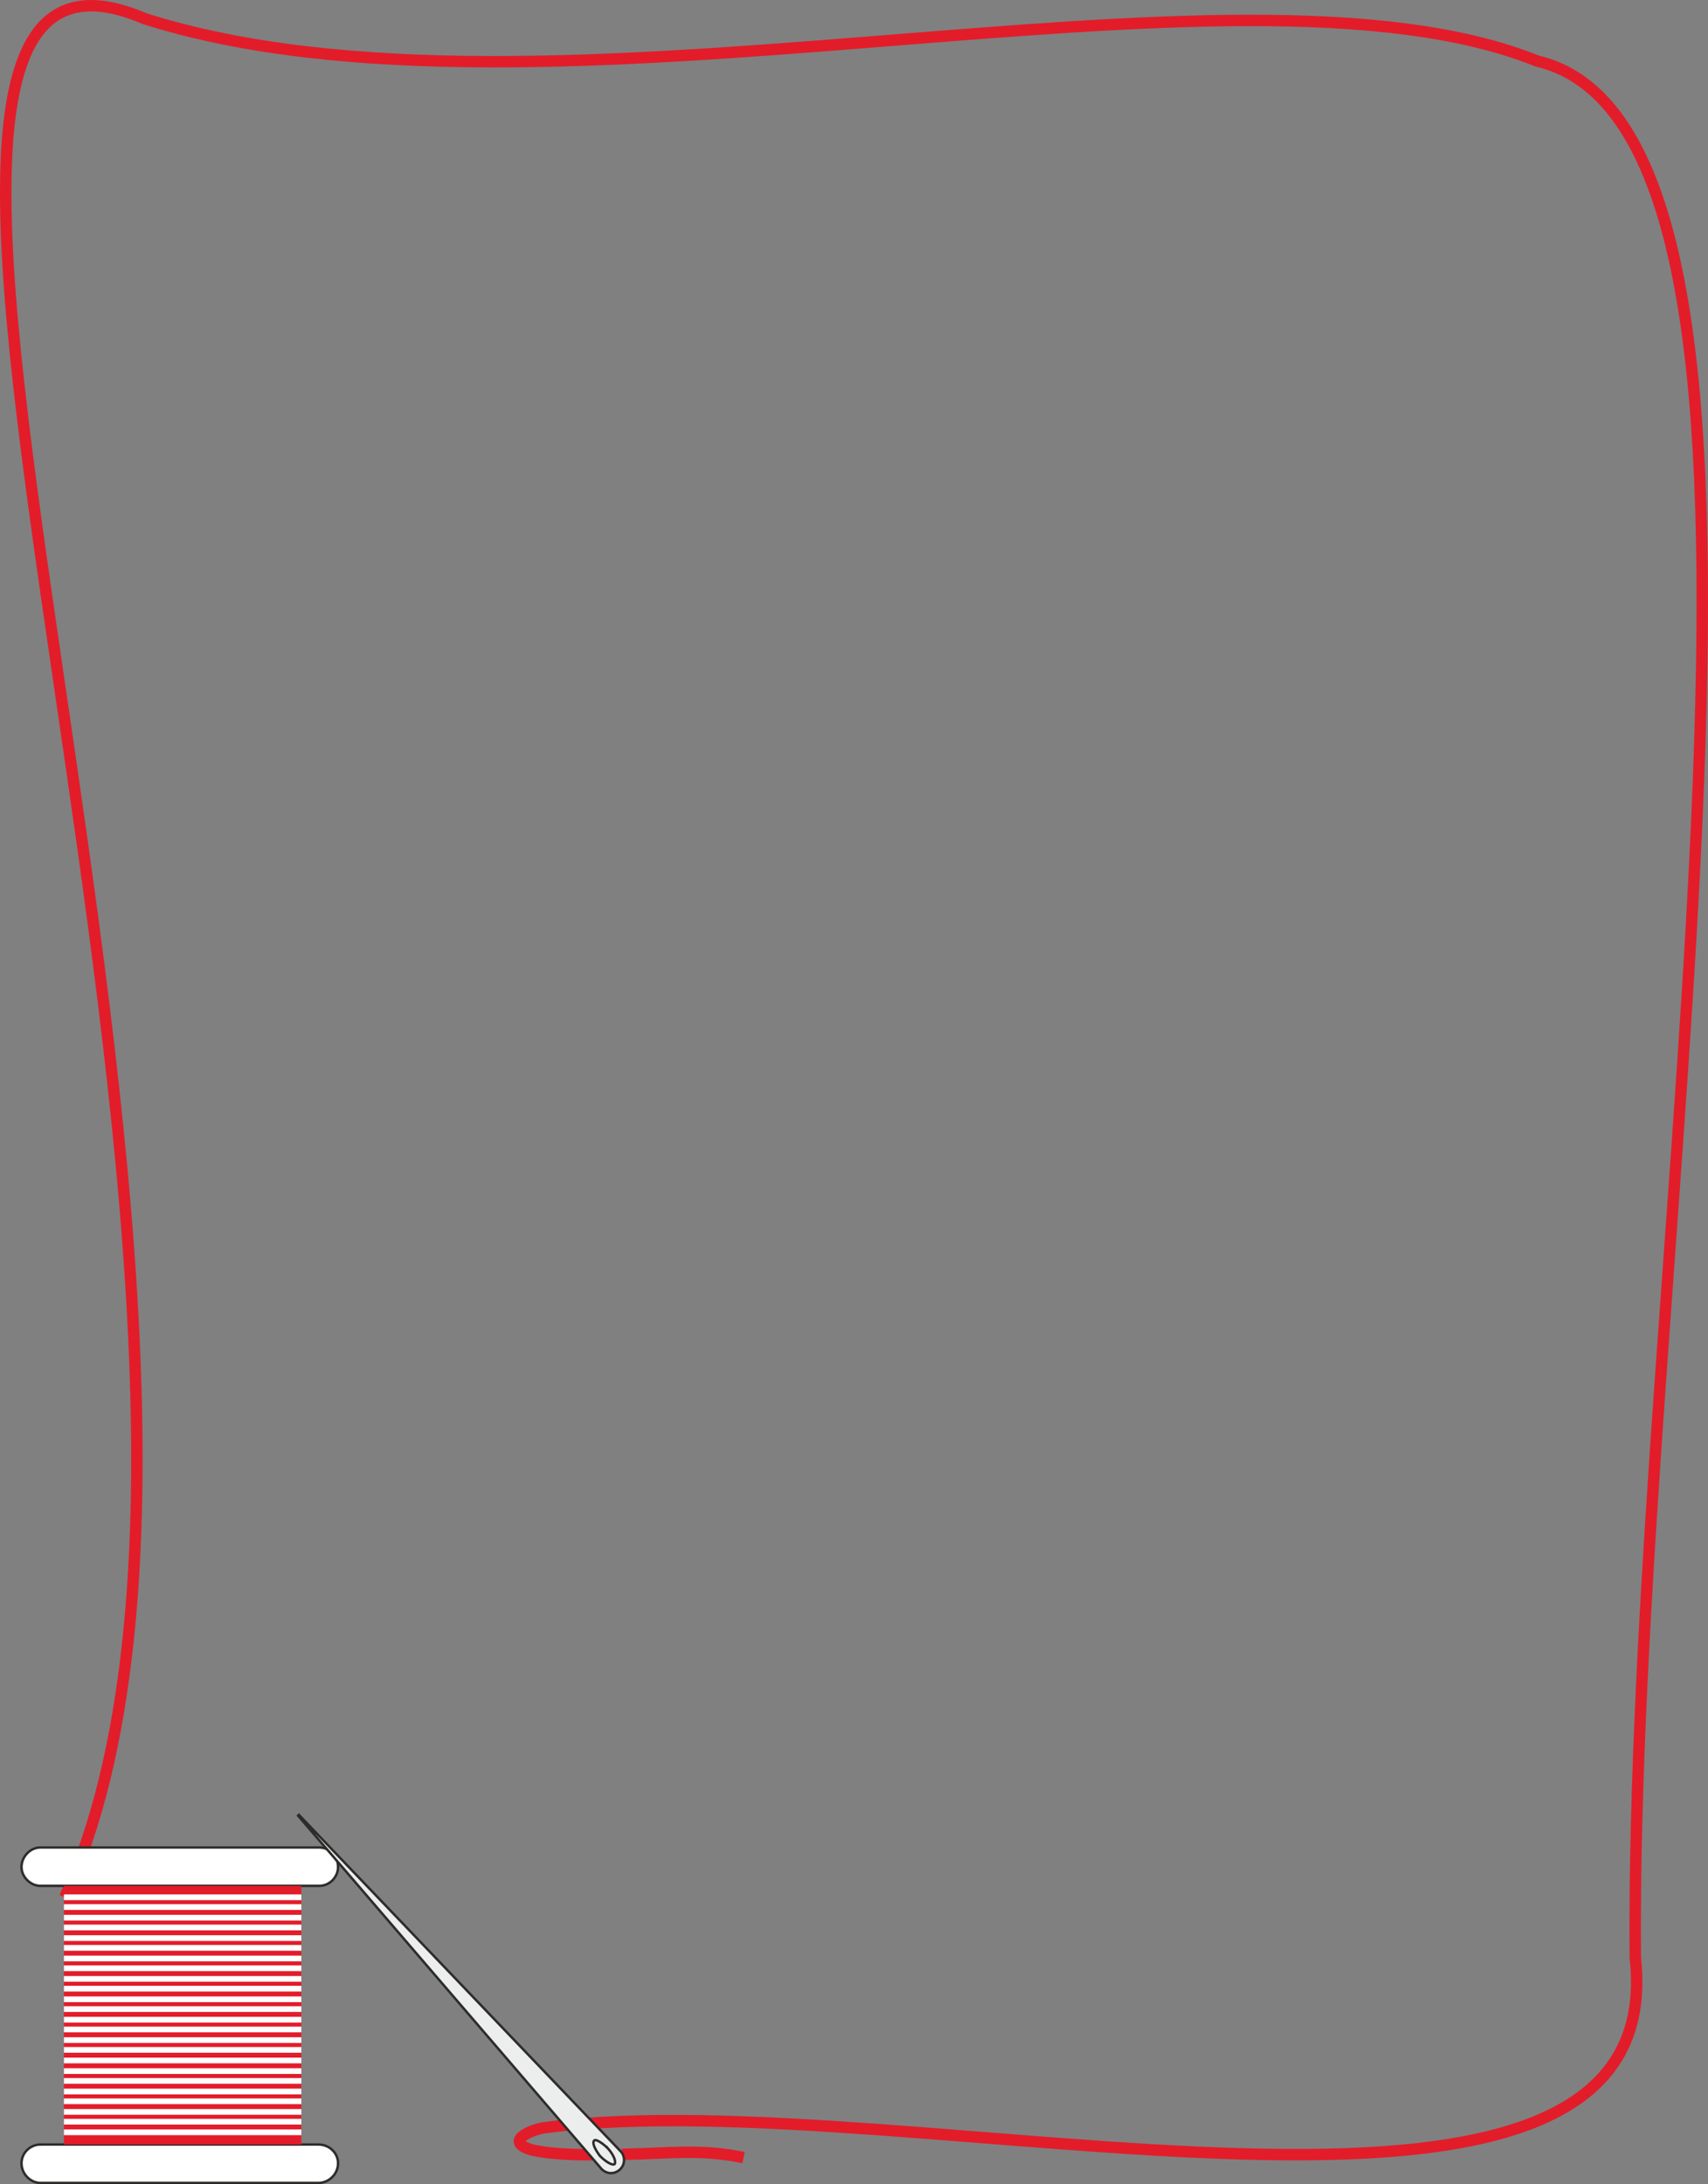 <svg xmlns="http://www.w3.org/2000/svg" width="200.971" height="256.935" viewBox="0 0 150.729 192.702"><rect x="0" y="0" width="150.729" height="192.702" fill="#808080" stroke="none"/><path d="M232.694 493.305c23.184-51.192-27-180.36 7.056-165.744 35.496 11.232 95.976-7.128 122.904 3.744 26.928 6.336 8.136 106.2 8.64 167.328 3.384 30.312-63.576 10.872-96.048 14.976-1.08.072-4.104 1.224-1.224 2.016 2.088.432 4.752.432 6.912.36m.936 0c4.176-.072 6.912-.504 10.728.288" style="fill:none;stroke:#e31c2a;stroke-width:1.008;stroke-miterlimit:10.433" transform="translate(-226.981 -325.911)"/><path d="M230.534 488.913h24.624c.936 0 1.656.792 1.656 1.728 0 .864-.72 1.656-1.656 1.656h-24.624c-.864 0-1.656-.792-1.656-1.656 0-.936.792-1.728 1.656-1.728zm0 26.207h24.552c.936 0 1.728.72 1.728 1.657 0 .936-.792 1.728-1.728 1.728h-24.552c-.864 0-1.656-.792-1.656-1.728 0-.936.792-1.656 1.656-1.656z" style="fill:#fff;stroke:#2d2c2b;stroke-width:.216;stroke-miterlimit:10.433" transform="translate(-226.981 -325.911)"/><path d="M232.622 492.297h20.952v22.824h-20.952z" style="fill:#e31c2a" transform="translate(-226.981 -325.911)"/><path d="M232.622 493.305h20.952m-20.952.864h20.952m-20.952.936h20.952m-20.952.864h20.952m-20.952.936h20.952m-20.952.864h20.952m-20.952.936h20.952m-20.952.864h20.952m-20.952.936h20.952m-20.952.864h20.952m-20.952.936h20.952m-20.952.864h20.952m-20.952.936h20.952m-20.952.864h20.952m-20.952.936h20.952m-20.952.864h20.952m-20.952.936h20.952m-20.952.935h20.952m-20.952.865h20.952m-20.952.935h20.952m-20.952.865h20.952m-20.952.935h20.952m-20.952.865h20.952m-20.952.935h20.952" style="fill:none;stroke:#fff;stroke-width:.504;stroke-miterlimit:10.433" transform="translate(-226.981 -325.911)"/><path d="m253.358 486.033 28.44 29.736a1.14 1.14 0 0 1-.144 1.584c-.504.432-1.152.36-1.584-.072l-26.784-31.176.072-.072z" style="fill:#eceded;stroke:#2d2c2b;stroke-width:.216;stroke-miterlimit:10.433" transform="translate(-226.981 -325.911)"/><path d="M280.646 515.48c.504.577.72 1.153.576 1.369-.216.144-.792-.216-1.296-.72-.432-.576-.72-1.152-.504-1.368.144-.144.72.216 1.224.72z" style="fill:#eceded;stroke:#2d2c2b;stroke-width:.216;stroke-miterlimit:10.433" transform="translate(-226.981 -325.911)"/></svg>
